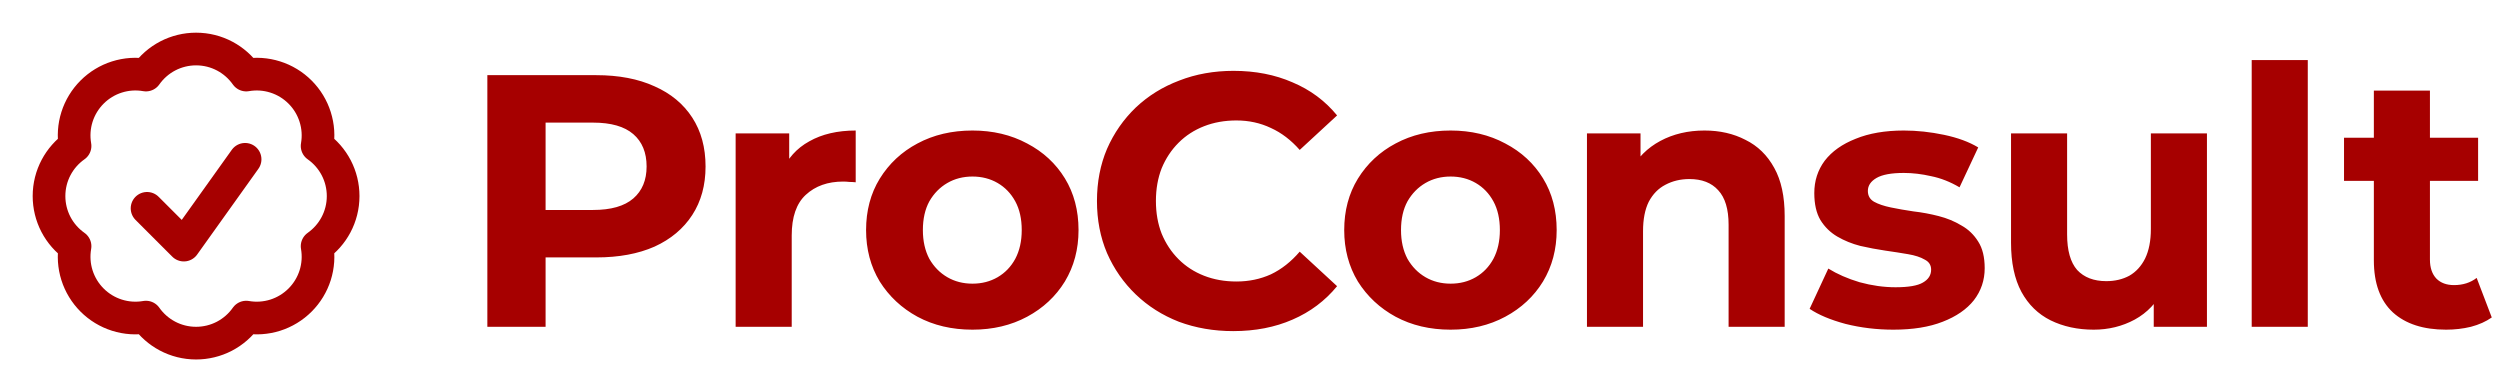 <svg width="153" height="24" viewBox="0 0 153 24" fill="none" xmlns="http://www.w3.org/2000/svg">
<path d="M9 12.75L11.25 15L15 9.75M21 12C21 13.268 20.37 14.39 19.407 15.068C19.511 15.661 19.47 16.27 19.289 16.844C19.107 17.417 18.79 17.939 18.364 18.364C17.939 18.79 17.417 19.107 16.844 19.289C16.27 19.47 15.661 19.511 15.068 19.407C14.722 19.899 14.263 20.301 13.729 20.579C13.195 20.856 12.602 21 12 21C10.732 21 9.61 20.37 8.932 19.407C8.339 19.511 7.73 19.47 7.156 19.288C6.583 19.107 6.061 18.79 5.636 18.364C5.21 17.939 4.893 17.417 4.711 16.844C4.53 16.27 4.489 15.661 4.593 15.068C4.101 14.722 3.699 14.263 3.421 13.729C3.144 13.195 3 12.602 3 12C3 10.732 3.63 9.61 4.593 8.932C4.489 8.339 4.53 7.73 4.711 7.156C4.893 6.583 5.21 6.061 5.636 5.636C6.061 5.21 6.583 4.893 7.156 4.712C7.73 4.53 8.339 4.489 8.932 4.593C9.278 4.101 9.737 3.699 10.271 3.421C10.805 3.144 11.398 3 12 3C13.268 3 14.39 3.63 15.068 4.593C15.661 4.489 16.27 4.53 16.843 4.712C17.417 4.893 17.939 5.21 18.364 5.636C18.79 6.061 19.107 6.583 19.288 7.156C19.47 7.73 19.511 8.339 19.407 8.932C19.899 9.278 20.301 9.737 20.579 10.271C20.856 10.805 21 11.398 21 12Z" stroke="#A60000" stroke-width="2" stroke-linecap="round" stroke-linejoin="round"/>
<path d="M29.826 20V4.6H36.492C37.871 4.6 39.059 4.827 40.056 5.282C41.053 5.722 41.823 6.36 42.366 7.196C42.909 8.032 43.18 9.029 43.18 10.188C43.18 11.332 42.909 12.322 42.366 13.158C41.823 13.994 41.053 14.639 40.056 15.094C39.059 15.534 37.871 15.754 36.492 15.754H31.806L33.39 14.148V20H29.826ZM33.39 14.544L31.806 12.85H36.294C37.394 12.85 38.215 12.615 38.758 12.146C39.301 11.677 39.572 11.024 39.572 10.188C39.572 9.337 39.301 8.677 38.758 8.208C38.215 7.739 37.394 7.504 36.294 7.504H31.806L33.39 5.81V14.544ZM45.021 20V8.164H48.299V11.508L47.837 10.54C48.189 9.704 48.754 9.073 49.531 8.648C50.308 8.208 51.254 7.988 52.369 7.988V11.156C52.222 11.141 52.09 11.134 51.973 11.134C51.856 11.119 51.731 11.112 51.599 11.112C50.66 11.112 49.898 11.383 49.311 11.926C48.739 12.454 48.453 13.283 48.453 14.412V20H45.021ZM59.516 20.176C58.254 20.176 57.132 19.912 56.15 19.384C55.182 18.856 54.412 18.137 53.84 17.228C53.282 16.304 53.004 15.255 53.004 14.082C53.004 12.894 53.282 11.845 53.84 10.936C54.412 10.012 55.182 9.293 56.15 8.78C57.132 8.252 58.254 7.988 59.516 7.988C60.762 7.988 61.877 8.252 62.86 8.78C63.842 9.293 64.612 10.005 65.17 10.914C65.727 11.823 66.006 12.879 66.006 14.082C66.006 15.255 65.727 16.304 65.17 17.228C64.612 18.137 63.842 18.856 62.86 19.384C61.877 19.912 60.762 20.176 59.516 20.176ZM59.516 17.36C60.088 17.36 60.601 17.228 61.056 16.964C61.51 16.7 61.87 16.326 62.134 15.842C62.398 15.343 62.53 14.757 62.53 14.082C62.53 13.393 62.398 12.806 62.134 12.322C61.87 11.838 61.51 11.464 61.056 11.2C60.601 10.936 60.088 10.804 59.516 10.804C58.944 10.804 58.43 10.936 57.976 11.2C57.521 11.464 57.154 11.838 56.876 12.322C56.612 12.806 56.48 13.393 56.48 14.082C56.48 14.757 56.612 15.343 56.876 15.842C57.154 16.326 57.521 16.7 57.976 16.964C58.43 17.228 58.944 17.36 59.516 17.36ZM75.472 20.264C74.284 20.264 73.176 20.073 72.15 19.692C71.138 19.296 70.258 18.739 69.51 18.02C68.762 17.301 68.175 16.458 67.75 15.49C67.339 14.522 67.134 13.459 67.134 12.3C67.134 11.141 67.339 10.078 67.75 9.11C68.175 8.142 68.762 7.299 69.51 6.58C70.272 5.861 71.16 5.311 72.172 4.93C73.184 4.534 74.291 4.336 75.494 4.336C76.828 4.336 78.031 4.571 79.102 5.04C80.187 5.495 81.096 6.169 81.83 7.064L79.542 9.176C79.014 8.575 78.427 8.127 77.782 7.834C77.136 7.526 76.432 7.372 75.67 7.372C74.951 7.372 74.291 7.489 73.69 7.724C73.088 7.959 72.568 8.296 72.128 8.736C71.688 9.176 71.343 9.697 71.094 10.298C70.859 10.899 70.742 11.567 70.742 12.3C70.742 13.033 70.859 13.701 71.094 14.302C71.343 14.903 71.688 15.424 72.128 15.864C72.568 16.304 73.088 16.641 73.69 16.876C74.291 17.111 74.951 17.228 75.67 17.228C76.432 17.228 77.136 17.081 77.782 16.788C78.427 16.48 79.014 16.018 79.542 15.402L81.83 17.514C81.096 18.409 80.187 19.091 79.102 19.56C78.031 20.029 76.821 20.264 75.472 20.264ZM88.778 20.176C87.517 20.176 86.395 19.912 85.412 19.384C84.444 18.856 83.674 18.137 83.102 17.228C82.545 16.304 82.266 15.255 82.266 14.082C82.266 12.894 82.545 11.845 83.102 10.936C83.674 10.012 84.444 9.293 85.412 8.78C86.395 8.252 87.517 7.988 88.778 7.988C90.025 7.988 91.14 8.252 92.122 8.78C93.105 9.293 93.875 10.005 94.432 10.914C94.99 11.823 95.268 12.879 95.268 14.082C95.268 15.255 94.99 16.304 94.432 17.228C93.875 18.137 93.105 18.856 92.122 19.384C91.14 19.912 90.025 20.176 88.778 20.176ZM88.778 17.36C89.35 17.36 89.864 17.228 90.318 16.964C90.773 16.7 91.132 16.326 91.396 15.842C91.66 15.343 91.792 14.757 91.792 14.082C91.792 13.393 91.66 12.806 91.396 12.322C91.132 11.838 90.773 11.464 90.318 11.2C89.864 10.936 89.35 10.804 88.778 10.804C88.206 10.804 87.693 10.936 87.238 11.2C86.784 11.464 86.417 11.838 86.138 12.322C85.874 12.806 85.742 13.393 85.742 14.082C85.742 14.757 85.874 15.343 86.138 15.842C86.417 16.326 86.784 16.7 87.238 16.964C87.693 17.228 88.206 17.36 88.778 17.36ZM104.316 7.988C105.255 7.988 106.091 8.179 106.824 8.56C107.572 8.927 108.159 9.499 108.584 10.276C109.01 11.039 109.222 12.021 109.222 13.224V20H105.79V13.752C105.79 12.799 105.578 12.095 105.152 11.64C104.742 11.185 104.155 10.958 103.392 10.958C102.85 10.958 102.358 11.075 101.918 11.31C101.493 11.53 101.156 11.875 100.906 12.344C100.672 12.813 100.554 13.415 100.554 14.148V20H97.122V8.164H100.4V11.442L99.784 10.452C100.21 9.66 100.818 9.051 101.61 8.626C102.402 8.201 103.304 7.988 104.316 7.988ZM115.875 20.176C114.863 20.176 113.888 20.059 112.949 19.824C112.025 19.575 111.292 19.267 110.749 18.9L111.893 16.436C112.436 16.773 113.074 17.052 113.807 17.272C114.555 17.477 115.289 17.58 116.007 17.58C116.799 17.58 117.357 17.485 117.679 17.294C118.017 17.103 118.185 16.839 118.185 16.502C118.185 16.223 118.053 16.018 117.789 15.886C117.54 15.739 117.203 15.629 116.777 15.556C116.352 15.483 115.883 15.409 115.369 15.336C114.871 15.263 114.365 15.167 113.851 15.05C113.338 14.918 112.869 14.727 112.443 14.478C112.018 14.229 111.673 13.891 111.409 13.466C111.16 13.041 111.035 12.491 111.035 11.816C111.035 11.068 111.248 10.408 111.673 9.836C112.113 9.264 112.744 8.817 113.565 8.494C114.387 8.157 115.369 7.988 116.513 7.988C117.32 7.988 118.141 8.076 118.977 8.252C119.813 8.428 120.51 8.685 121.067 9.022L119.923 11.464C119.351 11.127 118.772 10.899 118.185 10.782C117.613 10.65 117.056 10.584 116.513 10.584C115.751 10.584 115.193 10.687 114.841 10.892C114.489 11.097 114.313 11.361 114.313 11.684C114.313 11.977 114.438 12.197 114.687 12.344C114.951 12.491 115.296 12.608 115.721 12.696C116.147 12.784 116.609 12.865 117.107 12.938C117.621 12.997 118.134 13.092 118.647 13.224C119.161 13.356 119.623 13.547 120.033 13.796C120.459 14.031 120.803 14.361 121.067 14.786C121.331 15.197 121.463 15.739 121.463 16.414C121.463 17.147 121.243 17.8 120.803 18.372C120.363 18.929 119.725 19.369 118.889 19.692C118.068 20.015 117.063 20.176 115.875 20.176ZM128.135 20.176C127.152 20.176 126.272 19.985 125.495 19.604C124.732 19.223 124.138 18.643 123.713 17.866C123.287 17.074 123.075 16.069 123.075 14.852V8.164H126.507V14.346C126.507 15.329 126.712 16.055 127.123 16.524C127.548 16.979 128.142 17.206 128.905 17.206C129.433 17.206 129.902 17.096 130.313 16.876C130.723 16.641 131.046 16.289 131.281 15.82C131.515 15.336 131.633 14.735 131.633 14.016V8.164H135.065V20H131.809V16.744L132.403 17.69C132.007 18.511 131.42 19.135 130.643 19.56C129.88 19.971 129.044 20.176 128.135 20.176ZM137.804 20V3.676H141.236V20H137.804ZM149.702 20.176C148.309 20.176 147.224 19.824 146.446 19.12C145.669 18.401 145.28 17.338 145.28 15.93V5.546H148.712V15.886C148.712 16.385 148.844 16.773 149.108 17.052C149.372 17.316 149.732 17.448 150.186 17.448C150.729 17.448 151.191 17.301 151.572 17.008L152.496 19.428C152.144 19.677 151.719 19.868 151.22 20C150.736 20.117 150.23 20.176 149.702 20.176ZM143.454 11.068V8.428H151.66V11.068H143.454Z" fill="#A60000"/>
</svg>
